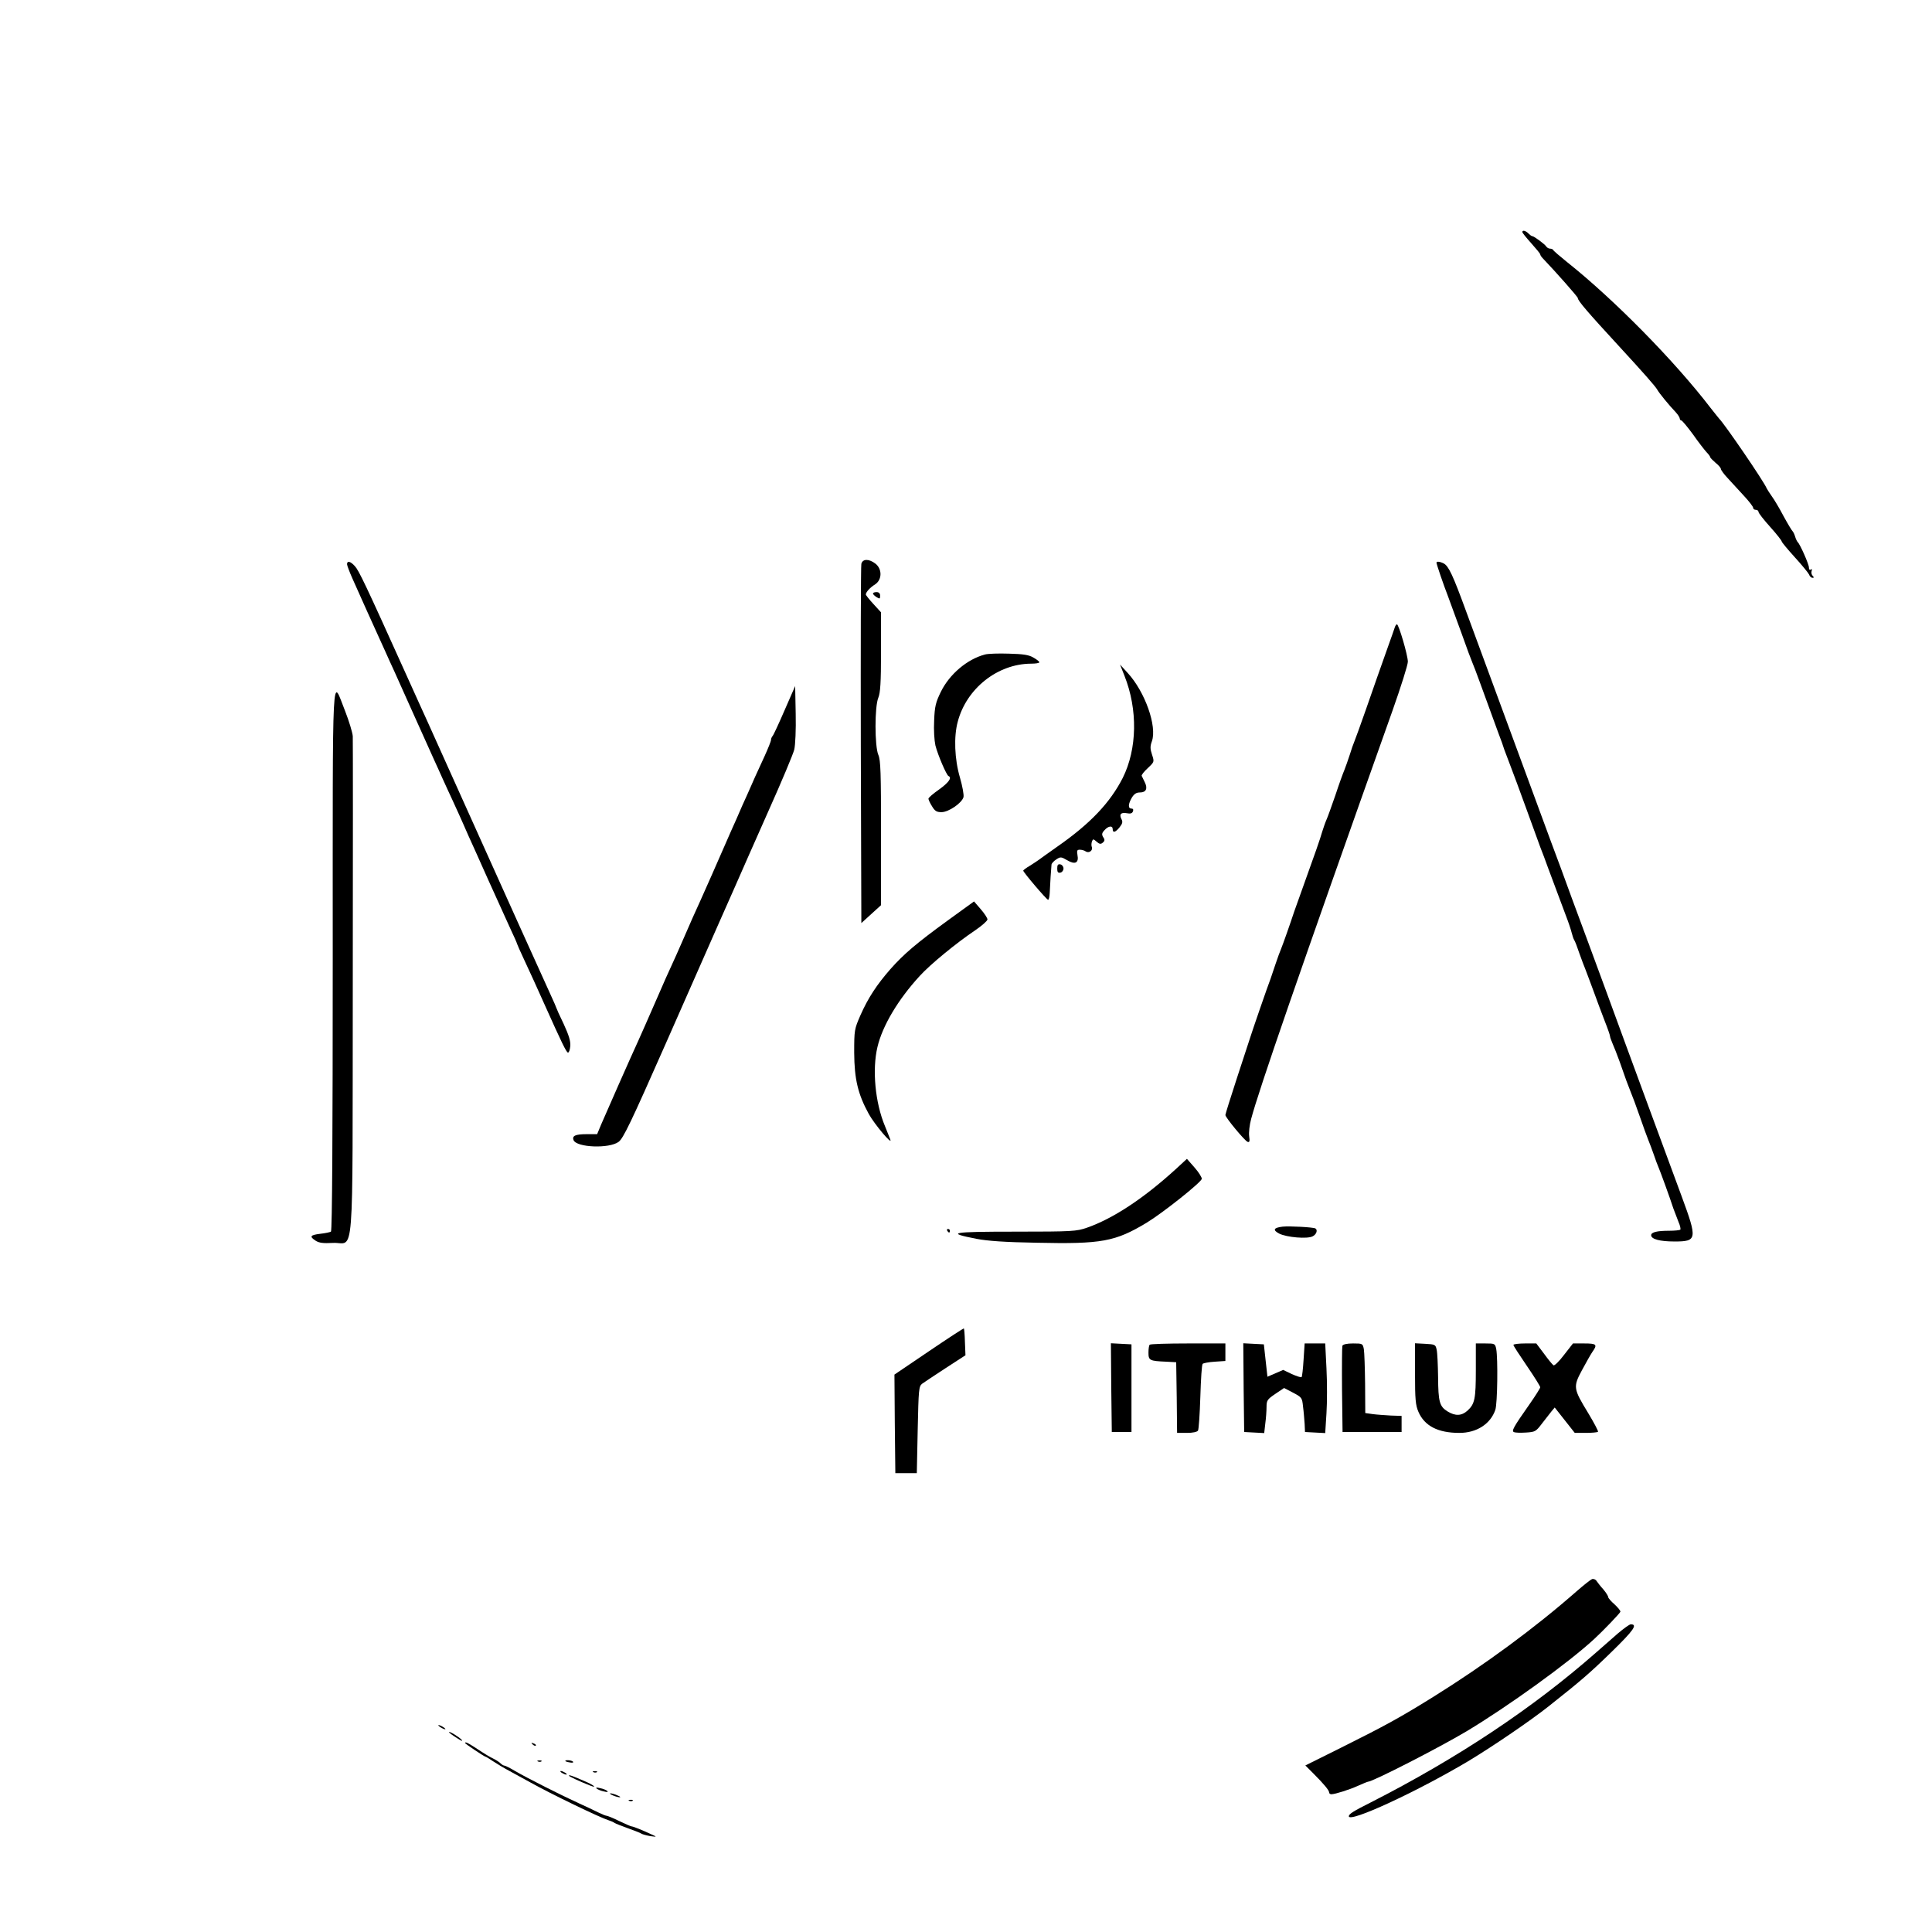 <?xml version="1.0" standalone="no"?>
<!DOCTYPE svg PUBLIC "-//W3C//DTD SVG 20010904//EN"
 "http://www.w3.org/TR/2001/REC-SVG-20010904/DTD/svg10.dtd">
<svg version="1.0" xmlns="http://www.w3.org/2000/svg"
 width="1080pt" height="1080pt" viewBox="0 0 1080 1080"
 preserveAspectRatio="xMidYMid meet">
<g transform="translate(0,1080) scale(0.1,-0.1)"
fill="#000000" stroke="none">
<path d="M8510 9503 c0 -5 23 -33 50 -63 27 -30 50 -58 50 -62 0 -5 8 -16 18
-26 66 -69 192 -211 192 -218 0 -15 56 -80 230 -269 140 -152 204 -225 214
-243 11 -20 65 -86 104 -127 12 -13 22 -29 22 -35 0 -5 4 -10 8 -10 5 0 34
-35 65 -77 30 -43 65 -88 76 -100 12 -12 21 -25 21 -28 0 -4 14 -18 30 -32 17
-13 30 -29 30 -35 0 -5 17 -29 38 -51 21 -23 62 -67 90 -98 29 -31 52 -61 52
-67 0 -7 7 -12 15 -12 8 0 15 -5 15 -11 0 -7 29 -44 65 -84 36 -40 65 -77 65
-82 0 -4 33 -44 73 -88 40 -44 76 -88 80 -97 3 -10 12 -18 19 -18 9 0 9 3 1
11 -6 6 -9 18 -6 27 4 10 2 13 -5 8 -6 -4 -10 1 -10 11 1 17 -50 132 -63 143
-3 3 -10 16 -14 30 -4 14 -11 27 -14 30 -4 3 -27 41 -51 85 -23 44 -53 94 -65
110 -12 17 -25 37 -29 45 -17 41 -237 362 -266 390 -3 3 -24 30 -48 60 -200
261 -538 605 -802 815 -41 33 -76 63 -78 68 -2 4 -10 7 -17 7 -8 0 -18 6 -22
13 -9 13 -68 57 -78 57 -4 0 -13 7 -21 15 -16 16 -34 20 -34 8z"/>
<path d="M4815 7648 c-3 -13 -4 -470 -3 -1016 l3 -992 55 50 55 50 0 403 c0
335 -2 408 -15 437 -21 49 -21 271 0 320 11 27 15 83 15 256 l0 221 -42 46
c-24 26 -43 50 -43 54 1 14 24 39 53 57 38 26 39 85 1 115 -36 28 -72 28 -79
-1z"/>
<path d="M1940 7646 c0 -7 14 -44 31 -82 17 -38 40 -89 51 -114 18 -41 41 -91
88 -195 10 -22 30 -66 44 -97 14 -32 37 -82 50 -110 13 -29 54 -120 91 -203
63 -141 91 -203 135 -300 10 -22 30 -65 43 -95 14 -30 41 -91 62 -135 20 -44
44 -96 52 -115 8 -19 23 -53 33 -75 10 -22 60 -132 110 -245 51 -113 108 -238
126 -278 19 -40 34 -74 34 -77 0 -2 18 -43 41 -92 40 -86 58 -125 113 -248 95
-212 122 -268 131 -269 6 0 11 16 13 37 2 27 -8 60 -37 123 -23 47 -41 88 -41
90 0 2 -14 34 -31 71 -129 284 -155 342 -556 1233 -63 140 -124 275 -135 300
-12 25 -65 144 -120 265 -224 497 -262 576 -284 600 -25 28 -44 32 -44 11z"/>
<path d="M8030 7655 c0 -9 39 -123 65 -190 12 -33 46 -125 75 -205 28 -80 56
-154 61 -165 5 -11 23 -58 40 -105 41 -113 73 -200 104 -285 15 -38 30 -81 34
-95 5 -14 20 -54 34 -90 14 -36 53 -141 87 -235 34 -93 70 -192 80 -220 11
-27 31 -81 45 -120 38 -102 71 -191 99 -265 14 -36 28 -78 32 -95 4 -16 10
-34 14 -40 4 -5 17 -39 29 -75 13 -36 27 -74 32 -85 4 -11 25 -65 45 -120 20
-55 49 -133 65 -174 16 -40 29 -78 29 -83 0 -6 7 -24 14 -41 8 -18 26 -63 40
-102 13 -38 30 -86 37 -105 7 -19 18 -48 25 -65 7 -16 30 -77 50 -135 20 -58
42 -118 49 -135 7 -16 20 -52 30 -80 9 -27 21 -59 26 -70 10 -23 64 -171 83
-230 8 -22 21 -56 29 -76 9 -20 13 -39 10 -43 -4 -3 -31 -6 -62 -6 -68 0 -101
-8 -101 -25 0 -22 49 -35 130 -35 127 0 129 12 41 251 -27 74 -111 301 -186
504 -75 204 -186 505 -246 670 -61 165 -142 386 -181 490 -38 105 -91 249
-118 320 -50 135 -366 993 -476 1292 -72 197 -96 248 -123 263 -21 11 -41 13
-41 5z"/>
<path d="M4880 7482 c0 -4 9 -13 20 -20 18 -11 20 -10 20 8 0 13 -7 20 -20 20
-11 0 -20 -3 -20 -8z"/>
<path d="M7797 7293 c-3 -10 -20 -58 -38 -108 -56 -157 -66 -187 -123 -350
-31 -88 -60 -169 -65 -180 -5 -11 -17 -45 -26 -75 -10 -30 -23 -68 -30 -85 -7
-16 -30 -79 -50 -140 -21 -60 -43 -123 -51 -140 -7 -16 -17 -46 -23 -65 -10
-36 -42 -128 -106 -305 -20 -55 -42 -118 -50 -140 -22 -67 -65 -189 -74 -210
-5 -11 -19 -49 -31 -85 -12 -36 -24 -72 -27 -80 -15 -38 -105 -299 -114 -329
-6 -18 -40 -121 -75 -229 -35 -107 -64 -200 -64 -205 0 -14 108 -144 124 -150
11 -4 13 3 9 31 -3 20 2 64 11 97 43 162 262 797 790 2282 47 133 86 256 86
274 0 36 -51 209 -61 209 -4 0 -9 -8 -12 -17z"/>
<path d="M5505 7141 c-98 -26 -197 -109 -246 -209 -28 -58 -34 -80 -37 -159
-3 -54 1 -113 7 -140 14 -55 62 -166 73 -171 21 -9 2 -36 -52 -75 -33 -23 -60
-46 -60 -52 0 -5 9 -25 20 -42 16 -27 26 -33 53 -33 40 0 114 51 123 84 3 12
-6 62 -20 110 -30 102 -35 228 -12 312 49 186 223 323 409 324 26 0 47 3 47 8
0 4 -15 16 -33 26 -25 15 -56 20 -137 22 -58 2 -118 0 -135 -5z"/>
<path d="M6286 7022 c75 -189 71 -409 -10 -571 -71 -139 -182 -256 -366 -384
-52 -37 -99 -70 -105 -75 -5 -4 -27 -18 -47 -31 -21 -12 -38 -25 -38 -28 0 -9
131 -163 139 -163 4 0 8 17 9 38 2 47 8 143 10 159 1 7 13 20 27 29 23 15 27
15 61 -5 44 -26 66 -15 57 30 -4 24 -2 29 13 29 11 0 26 -4 34 -10 18 -11 41
6 33 26 -3 8 -2 21 1 30 6 15 8 15 26 -1 16 -14 23 -15 34 -6 12 10 13 17 3
31 -9 15 -8 23 7 39 22 25 46 27 46 6 0 -23 16 -18 39 11 16 20 18 30 10 45
-14 27 -3 39 30 33 20 -4 30 -1 34 10 4 10 1 16 -8 16 -20 0 -19 25 2 61 13
21 25 29 45 29 35 0 45 22 27 58 -7 15 -15 31 -17 35 -2 4 13 24 34 43 37 35
37 35 24 75 -11 33 -11 47 -1 75 30 83 -38 277 -136 383 l-42 46 25 -63z"/>
<path d="M1860 5443 c0 -979 -3 -1524 -10 -1528 -5 -3 -32 -9 -60 -12 -56 -7
-62 -15 -25 -39 19 -12 42 -15 96 -12 122 7 109 -162 111 1422 1 754 1 1389 0
1411 -2 22 -21 84 -42 138 -76 190 -70 318 -70 -1380z"/>
<path d="M4386 6830 c-32 -74 -62 -139 -67 -144 -5 -6 -9 -15 -9 -22 0 -7 -16
-47 -36 -91 -45 -98 -66 -143 -96 -213 -14 -30 -42 -93 -62 -140 -21 -47 -44
-98 -51 -115 -37 -86 -138 -314 -150 -340 -20 -43 -62 -137 -102 -230 -19 -44
-45 -102 -58 -130 -13 -27 -49 -108 -80 -180 -68 -155 -76 -174 -108 -245 -37
-80 -181 -406 -207 -467 l-22 -53 -57 0 c-64 0 -84 -9 -75 -33 16 -42 200 -49
252 -10 26 19 68 106 263 548 34 77 121 275 194 440 73 165 158 359 190 430
31 72 117 265 190 430 74 165 139 320 145 345 6 26 10 111 8 200 l-3 155 -59
-135z"/>
<path d="M5910 5945 c0 -20 4 -26 18 -23 9 2 17 12 17 23 0 11 -8 21 -17 23
-14 3 -18 -3 -18 -23z"/>
<path d="M5300 5656 c-176 -128 -247 -188 -323 -274 -76 -87 -124 -160 -167
-257 -34 -78 -35 -83 -35 -210 1 -148 21 -232 82 -343 31 -56 133 -178 120
-142 -3 8 -17 42 -30 75 -55 131 -72 316 -42 442 28 119 115 265 236 397 59
65 204 184 311 256 37 25 67 52 68 60 0 8 -17 34 -38 58 l-37 43 -145 -105z"/>
<path d="M6571 4263 c-179 -163 -349 -275 -495 -326 -58 -20 -79 -22 -399 -22
-361 0 -393 -6 -219 -40 62 -12 159 -19 338 -22 362 -8 438 6 614 112 92 56
304 225 308 245 1 8 -17 37 -40 63 l-43 49 -64 -59z"/>
<path d="M7170 3943 c-51 -6 -57 -19 -19 -39 42 -21 158 -31 187 -15 22 11 29
36 15 44 -13 7 -146 14 -183 10z"/>
<path d="M5295 3920 c3 -5 8 -10 11 -10 2 0 4 5 4 10 0 6 -5 10 -11 10 -5 0
-7 -4 -4 -10z"/>
<path d="M5192 3246 l-192 -130 2 -275 3 -276 60 0 60 0 5 242 c5 227 6 243
25 258 11 8 70 47 131 87 l111 72 -3 74 c-1 41 -4 75 -6 76 -2 1 -90 -56 -196
-128z"/>
<path d="M6212 3043 l3 -248 55 0 55 0 0 245 0 245 -58 3 -57 3 2 -248z"/>
<path d="M6427 3283 c-4 -3 -7 -23 -7 -44 0 -44 6 -47 100 -51 l55 -3 3 -197
2 -198 55 0 c32 0 57 5 62 13 4 6 10 92 13 189 3 97 8 180 13 184 4 4 34 10
67 12 l60 4 0 49 0 49 -208 0 c-115 0 -212 -3 -215 -7z"/>
<path d="M6952 3043 l3 -248 56 -3 56 -3 6 53 c4 29 7 71 7 93 0 37 5 43 49
73 l49 33 50 -26 c49 -26 51 -28 56 -78 4 -29 7 -72 9 -97 l2 -45 56 -3 57 -3
7 111 c4 61 4 173 0 250 l-7 140 -58 0 -57 0 -6 -91 c-3 -50 -8 -94 -11 -97
-4 -3 -28 5 -55 17 l-48 23 -44 -19 -44 -19 -10 90 -10 91 -58 3 -57 3 2 -248z"/>
<path d="M7504 3277 c-2 -7 -3 -118 -2 -247 l3 -235 165 0 165 0 0 45 0 45
-60 2 c-33 2 -79 5 -101 8 l-42 6 -1 162 c-1 89 -4 177 -7 195 -6 31 -7 32
-60 32 -35 0 -56 -5 -60 -13z"/>
<path d="M7910 3121 c0 -143 3 -176 19 -213 34 -79 109 -118 229 -118 97 0
174 50 201 129 12 36 15 286 5 340 -6 30 -8 31 -60 31 l-54 0 0 -149 c0 -161
-6 -189 -46 -226 -33 -30 -68 -32 -112 -5 -45 28 -52 53 -53 193 -1 67 -4 136
-8 152 -6 29 -9 30 -64 33 l-57 3 0 -170z"/>
<path d="M8460 3282 c0 -5 34 -57 75 -117 41 -60 75 -114 75 -120 0 -5 -27
-48 -60 -95 -92 -131 -102 -150 -86 -156 7 -3 37 -4 67 -2 50 3 55 6 87 48 19
25 43 55 53 68 l20 24 56 -71 56 -71 62 0 c34 0 64 3 68 6 3 3 -22 50 -55 105
-83 136 -85 146 -35 239 22 41 48 87 58 102 30 42 25 48 -45 48 l-63 0 -50
-64 c-27 -36 -54 -62 -59 -58 -6 4 -30 33 -53 65 l-43 57 -64 0 c-35 0 -64 -4
-64 -8z"/>
<path d="M8900 1973 c-8 -3 -46 -33 -85 -67 -237 -208 -516 -413 -805 -593
-182 -113 -265 -159 -514 -283 l-199 -99 44 -44 c59 -59 89 -95 89 -107 0 -6
6 -10 13 -10 23 1 102 26 150 48 27 12 51 22 54 22 26 0 397 190 553 283 228
137 566 380 712 515 49 45 143 143 146 152 2 5 -13 23 -32 41 -20 17 -36 36
-36 41 0 6 -12 25 -27 43 -16 17 -32 39 -38 47 -5 9 -17 13 -25 11z"/>
<path d="M9044 1669 c-32 -28 -87 -76 -121 -106 -356 -313 -776 -592 -1263
-840 -96 -48 -120 -64 -120 -76 0 -39 378 136 666 307 130 78 344 223 449 306
182 144 232 187 354 306 124 121 147 154 107 154 -7 0 -39 -23 -72 -51z"/>
<path d="M2450 1156 c0 -3 9 -10 20 -16 11 -6 20 -8 20 -6 0 3 -9 10 -20 16
-11 6 -20 8 -20 6z"/>
<path d="M2510 1117 c0 -3 19 -17 43 -32 24 -16 36 -21 28 -11 -14 16 -71 51
-71 43z"/>
<path d="M2600 1056 c0 -4 108 -76 114 -76 3 0 22 -12 43 -26 21 -14 63 -39
93 -55 30 -16 82 -45 115 -63 112 -63 390 -197 436 -211 13 -4 29 -11 34 -15
6 -4 39 -17 75 -30 36 -13 70 -26 75 -30 6 -4 28 -10 50 -14 36 -5 37 -4 15 6
-60 28 -110 48 -118 48 -5 0 -36 14 -70 30 -34 17 -67 30 -72 30 -5 0 -26 9
-47 19 -21 11 -69 33 -108 51 -93 42 -289 141 -354 179 -28 17 -56 31 -61 31
-5 0 -15 6 -22 13 -7 7 -24 18 -38 25 -26 13 -40 21 -107 65 -39 25 -53 32
-53 23z"/>
<path d="M2977 1049 c7 -7 15 -10 18 -7 3 3 -2 9 -12 12 -14 6 -15 5 -6 -5z"/>
<path d="M3008 953 c7 -3 16 -2 19 1 4 3 -2 6 -13 5 -11 0 -14 -3 -6 -6z"/>
<path d="M3160 956 c0 -2 11 -6 25 -8 13 -3 22 -1 19 3 -5 9 -44 13 -44 5z"/>
<path d="M3140 890 c8 -5 20 -10 25 -10 6 0 3 5 -5 10 -8 5 -19 10 -25 10 -5
0 -3 -5 5 -10z"/>
<path d="M3318 893 c7 -3 16 -2 19 1 4 3 -2 6 -13 5 -11 0 -14 -3 -6 -6z"/>
<path d="M3180 874 c0 -4 59 -32 118 -55 43 -17 22 2 -25 22 -73 32 -93 39
-93 33z"/>
<path d="M3335 802 c6 -5 24 -13 40 -16 19 -5 26 -4 20 2 -5 5 -23 13 -40 16
-19 5 -26 4 -20 -2z"/>
<path d="M3410 774 c0 -7 52 -25 57 -20 2 2 -10 8 -26 14 -17 6 -31 9 -31 6z"/>
<path d="M3518 733 c7 -3 16 -2 19 1 4 3 -2 6 -13 5 -11 0 -14 -3 -6 -6z"/>
</g>
</svg>
